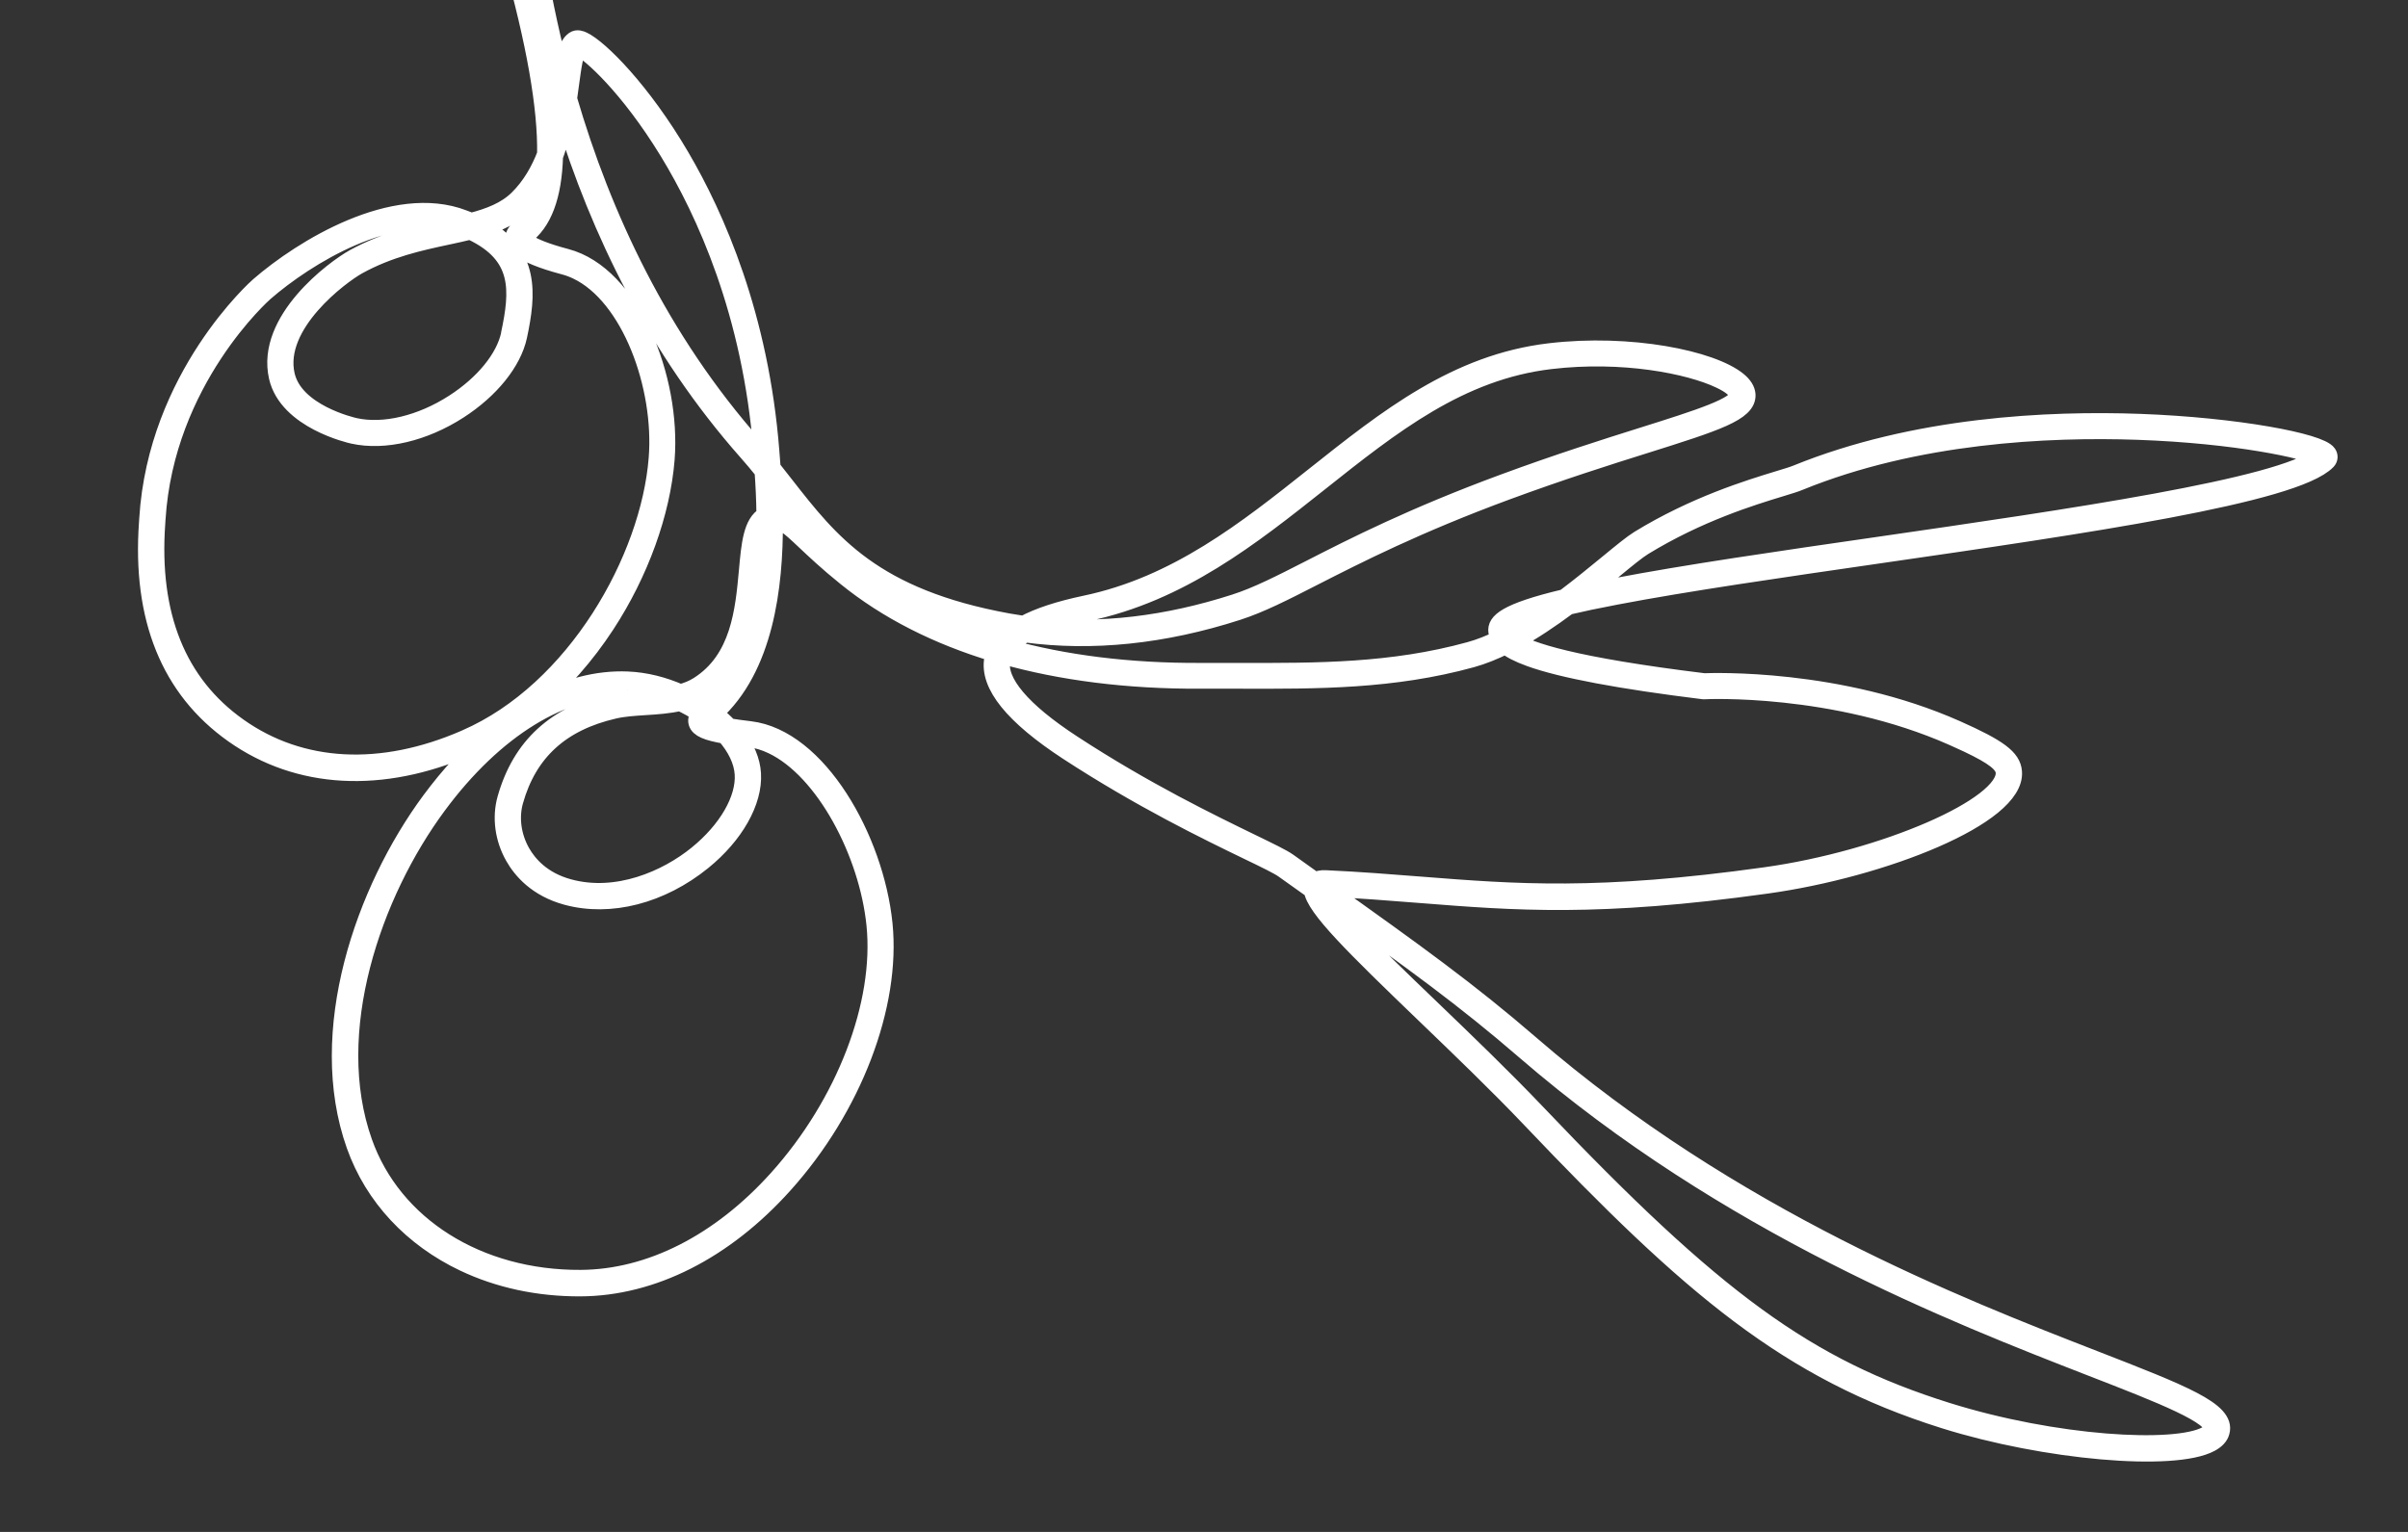<svg width="66" height="42" viewBox="0 0 66 42" fill="none" xmlns="http://www.w3.org/2000/svg">
<rect x="0" y="0" width="66" height="42" fill="#333333" stroke="none"/>
<g clip-path="url(#clip0_513_3229)">
<path d="M11.07 -9.628C13.712 -2.952 15.018 1.687 14.971 4.229C14.8 4.677 14.557 5.106 14.199 5.459C13.868 5.784 13.425 5.955 12.909 6.089C12.843 6.058 12.775 6.031 12.701 6.004C10.798 5.271 8.286 6.817 7.102 7.845C7.074 7.868 4.305 10.317 4.066 14.226C4.063 14.255 4.063 14.291 4.059 14.334C3.873 16.941 4.66 18.888 6.4 20.12C8.18 21.38 10.465 21.503 12.837 20.47L12.855 20.462C13.059 20.373 13.263 20.272 13.465 20.159C12.883 20.648 12.326 21.25 11.804 21.955C9.986 24.416 8.642 28.29 9.742 31.395C10.247 32.82 11.317 33.943 12.718 34.609C13.658 35.056 14.745 35.298 15.911 35.292C17.877 35.283 19.855 34.281 21.479 32.472C23.369 30.371 24.44 27.569 24.213 25.331C23.975 22.999 22.413 20.243 20.554 20.022C20.322 19.995 20.131 19.968 19.976 19.942C19.851 19.807 19.708 19.678 19.556 19.558C20.948 18.316 21.218 16.083 21.208 14.297C21.443 14.245 21.604 14.386 22.07 14.825C22.33 15.071 22.686 15.408 23.192 15.816C24.315 16.727 25.69 17.425 27.274 17.9C27.254 17.955 27.237 18.008 27.227 18.064C27.095 18.771 27.782 19.619 29.269 20.592C31.268 21.897 33.101 22.786 34.197 23.316C34.692 23.554 35.047 23.728 35.182 23.824L35.768 24.241C35.841 24.293 35.912 24.343 35.983 24.394C36.037 24.877 37.126 25.947 39.065 27.812C39.999 28.711 41.06 29.729 41.967 30.684C46.351 35.296 49.025 37.578 53.295 38.918C56.047 39.781 59.59 40.093 60.584 39.556C60.735 39.475 60.83 39.375 60.861 39.256C61.023 38.689 59.818 38.219 57.412 37.283C53.695 35.838 47.476 33.417 41.949 28.64C40.257 27.177 38.798 26.127 36.276 24.333C36.291 24.331 36.307 24.334 36.324 24.333C37.269 24.376 38.107 24.443 38.916 24.507C41.538 24.715 43.803 24.895 48.42 24.251C51.62 23.805 55.265 22.359 55.17 21.162C55.142 20.789 54.78 20.517 53.622 20.002C50.401 18.57 46.921 18.701 46.708 18.708C43.11 18.267 41.901 17.859 41.484 17.58C41.999 17.301 42.509 16.956 42.98 16.605C43.339 16.52 43.773 16.428 44.297 16.329C46.224 15.961 48.8 15.589 51.527 15.194C57.115 14.385 62.891 13.548 63.778 12.629C63.828 12.577 63.835 12.503 63.792 12.441C63.581 12.128 61.291 11.694 58.656 11.597C56.155 11.506 52.492 11.675 49.237 13.001C49.136 13.042 48.964 13.094 48.742 13.161C47.943 13.405 46.458 13.858 44.93 14.793C44.741 14.909 44.449 15.149 44.077 15.455C43.733 15.737 43.327 16.071 42.887 16.402C41.239 16.794 41.009 17.073 41.044 17.315C41.053 17.384 41.074 17.452 41.117 17.525C40.834 17.662 40.555 17.774 40.279 17.849C38.151 18.434 36.117 18.43 33.96 18.425C33.609 18.425 33.255 18.424 32.9 18.425C30.957 18.434 29.174 18.211 27.599 17.77C27.709 17.625 27.875 17.489 28.094 17.362C29.937 17.611 31.894 17.408 33.917 16.756C34.539 16.556 35.195 16.222 36.022 15.798C37.201 15.197 38.815 14.373 41.288 13.459C42.784 12.908 44.061 12.503 45.088 12.181C47.021 11.572 47.901 11.294 47.866 10.815C47.856 10.69 47.778 10.567 47.636 10.449C46.919 9.857 44.674 9.399 42.474 9.66C39.92 9.961 38.027 11.466 36.023 13.058C34.17 14.53 32.254 16.054 29.745 16.578C29.035 16.728 28.471 16.911 28.057 17.135C27.913 17.114 27.771 17.091 27.63 17.066C23.928 16.392 22.753 14.89 21.512 13.302C21.392 13.15 21.27 12.995 21.147 12.838C21.134 12.671 21.122 12.514 21.111 12.373C20.821 8.674 19.612 5.938 18.647 4.295C17.591 2.493 16.429 1.335 15.976 1.12C15.913 1.089 15.817 1.055 15.742 1.108C15.542 1.247 15.482 1.62 15.408 2.185C14.834 0.074 14.525 -1.94 14.37 -3.665C14.365 -3.726 14.311 -3.771 14.249 -3.764C14.189 -3.759 14.143 -3.705 14.15 -3.644C14.32 -1.773 14.664 0.431 15.331 2.734C15.291 3.005 15.242 3.29 15.171 3.58C15.021 0.882 13.727 -3.516 11.273 -9.71C11.25 -9.766 11.187 -9.793 11.13 -9.773C11.074 -9.749 11.047 -9.687 11.068 -9.63M28.458 17.172C28.813 17.024 29.256 16.895 29.79 16.783C32.349 16.247 34.286 14.708 36.16 13.221C38.139 11.648 40.009 10.162 42.499 9.87C44.471 9.637 46.295 9.995 47.148 10.401C47.294 10.47 47.414 10.541 47.497 10.612C47.591 10.69 47.645 10.765 47.649 10.826C47.671 11.132 46.562 11.482 45.023 11.966C43.993 12.29 42.712 12.695 41.213 13.248C38.726 14.166 37.105 14.992 35.922 15.597C35.103 16.016 34.455 16.346 33.85 16.54C31.979 17.142 30.17 17.355 28.459 17.176M43.397 16.28C43.694 16.048 43.971 15.819 44.217 15.619C44.579 15.32 44.867 15.084 45.044 14.976C46.548 14.055 48.017 13.605 48.804 13.366C49.039 13.294 49.208 13.243 49.316 13.197C52.517 11.893 56.127 11.723 58.589 11.808C61.324 11.905 63.204 12.328 63.558 12.522C62.536 13.368 56.676 14.215 51.493 14.966C48.764 15.36 46.187 15.734 44.253 16.105C43.938 16.164 43.653 16.223 43.396 16.276M36.309 24.622C38.724 26.342 40.154 27.377 41.8 28.801C47.355 33.602 53.597 36.031 57.328 37.483C58.286 37.855 59.146 38.189 59.748 38.476C60.351 38.763 60.697 39.002 60.645 39.189C60.624 39.263 60.54 39.321 60.474 39.356C59.617 39.818 56.321 39.63 53.354 38.7C49.526 37.498 47.006 35.666 42.12 30.526C41.209 29.568 40.147 28.547 39.211 27.647C38.353 26.823 37.543 26.045 36.983 25.444C36.611 25.044 36.412 24.788 36.306 24.623M20.982 14.14C20.621 14.336 20.567 14.924 20.502 15.653C20.402 16.735 20.282 18.08 19.15 18.799C18.994 18.898 18.826 18.965 18.645 19.01C18.189 18.808 17.692 18.68 17.199 18.66C16.371 18.625 15.512 18.852 14.673 19.314C15.388 18.715 16.044 17.974 16.599 17.125C17.527 15.707 18.124 14.054 18.241 12.59C18.415 10.37 17.288 7.54 15.516 7.07C14.371 6.768 14.318 6.539 14.315 6.529C14.312 6.511 14.344 6.485 14.358 6.474C14.876 6.105 15.149 5.379 15.182 4.285C15.316 3.925 15.406 3.555 15.475 3.2C16.431 6.304 17.988 9.556 20.494 12.391C20.645 12.561 20.791 12.736 20.931 12.911C20.957 13.272 20.979 13.689 20.983 14.137M41.309 17.414C41.268 17.355 41.26 17.306 41.257 17.272C41.249 17.212 41.337 17.034 42.399 16.742C42.045 16.988 41.677 17.221 41.309 17.414ZM27.48 17.954C29.09 18.41 30.911 18.641 32.896 18.632C33.253 18.632 33.605 18.632 33.956 18.632C36.126 18.639 38.177 18.644 40.334 18.051C40.642 17.966 40.954 17.838 41.267 17.683C41.401 17.795 41.61 17.908 41.946 18.029C42.815 18.342 44.411 18.641 46.688 18.922C46.692 18.924 46.701 18.922 46.707 18.922C46.742 18.919 50.273 18.749 53.53 20.195C53.68 20.261 53.815 20.322 53.938 20.381C54.666 20.727 54.931 20.939 54.949 21.171C55.021 22.103 51.648 23.57 48.387 24.026C43.794 24.668 41.542 24.488 38.931 24.283C38.118 24.22 37.278 24.151 36.331 24.108C36.208 24.102 36.117 24.123 36.056 24.175C36.002 24.136 35.945 24.097 35.891 24.058L35.306 23.64C35.154 23.531 34.809 23.364 34.288 23.111C33.199 22.581 31.373 21.699 29.386 20.399C28 19.494 27.327 18.698 27.441 18.096C27.45 18.048 27.463 18.001 27.483 17.955M21.204 14.067C21.2 13.764 21.185 13.478 21.172 13.213C21.227 13.284 21.283 13.355 21.338 13.426C22.55 14.978 23.806 16.582 27.591 17.27C27.65 17.282 27.71 17.291 27.768 17.302C27.599 17.424 27.467 17.554 27.375 17.695C25.803 17.228 24.439 16.537 23.329 15.639C22.83 15.234 22.477 14.902 22.221 14.66C21.774 14.235 21.538 14.014 21.206 14.068M19.374 19.419C19.236 19.322 19.089 19.233 18.935 19.151C19.051 19.106 19.163 19.053 19.271 18.985C20.494 18.209 20.628 16.742 20.726 15.674C20.775 15.131 20.82 14.651 20.99 14.428C20.985 16.162 20.699 18.27 19.376 19.42M19.6 19.864C19.426 19.82 19.353 19.785 19.331 19.755C19.335 19.746 19.351 19.725 19.392 19.692C19.464 19.746 19.534 19.804 19.6 19.864ZM19.882 20.145C20.177 20.481 20.365 20.855 20.387 21.225C20.429 21.916 19.939 22.763 19.112 23.434C18.275 24.115 16.909 24.711 15.588 24.35C14.852 24.15 14.472 23.707 14.282 23.372C14.033 22.929 13.964 22.417 14.092 21.96C14.472 20.61 15.37 19.791 16.832 19.455C17.092 19.395 17.377 19.377 17.68 19.357C18.001 19.337 18.33 19.315 18.641 19.242C18.842 19.335 19.033 19.443 19.211 19.561C19.127 19.644 19.096 19.727 19.12 19.811C19.162 19.959 19.364 20.055 19.885 20.144M17.201 18.878C17.557 18.894 17.918 18.968 18.258 19.085C18.064 19.111 17.863 19.123 17.667 19.136C17.37 19.157 17.063 19.175 16.785 19.238C15.237 19.594 14.288 20.464 13.881 21.898C13.736 22.409 13.813 22.987 14.092 23.479C14.302 23.852 14.724 24.343 15.532 24.563C16.722 24.887 18.114 24.529 19.254 23.605C20.136 22.89 20.654 21.971 20.608 21.21C20.588 20.866 20.439 20.516 20.195 20.191C20.299 20.207 20.413 20.22 20.534 20.235C20.751 20.26 20.965 20.326 21.172 20.425C22.607 21.108 23.799 23.386 23.998 25.349C24.221 27.526 23.169 30.263 21.321 32.319C19.737 34.082 17.817 35.056 15.916 35.066C13.107 35.082 10.767 33.609 9.956 31.316C8.883 28.288 10.203 24.494 11.987 22.081C13.546 19.971 15.446 18.804 17.199 18.877M13.981 9.172C13.841 9.822 13.268 10.528 12.447 11.057C11.542 11.641 10.523 11.884 9.725 11.708C9.657 11.692 8.07 11.333 7.831 10.288C7.508 8.886 9.337 7.534 9.806 7.275C10.658 6.805 11.509 6.622 12.261 6.461C12.478 6.414 12.689 6.369 12.892 6.318C12.906 6.324 12.919 6.331 12.933 6.337C14.314 6.994 14.233 7.973 13.978 9.171M14.355 5.612C14.591 5.381 14.778 5.122 14.93 4.848C14.841 5.547 14.608 6.03 14.237 6.294C14.097 6.395 14.094 6.508 14.107 6.567C14.125 6.659 14.175 6.94 15.469 7.282C15.588 7.313 15.703 7.357 15.817 7.411C17.284 8.109 18.188 10.591 18.029 12.57C17.814 15.317 15.785 18.941 12.769 20.254L12.752 20.262C10.454 21.263 8.246 21.149 6.531 19.934C4.857 18.75 4.099 16.871 4.28 14.345C4.283 14.304 4.287 14.267 4.287 14.236C4.522 10.417 7.223 8.031 7.251 8.008C8.382 7.026 10.745 5.559 12.542 6.174C12.436 6.198 12.327 6.222 12.218 6.245C11.451 6.41 10.584 6.597 9.703 7.081C9.173 7.375 7.263 8.786 7.619 10.335C7.89 11.512 9.607 11.903 9.681 11.918C10.537 12.106 11.615 11.852 12.568 11.238C13.437 10.678 14.045 9.922 14.198 9.214C14.444 8.057 14.546 6.957 13.214 6.228C13.659 6.095 14.049 5.915 14.362 5.609M15.567 2.701C15.588 2.563 15.604 2.431 15.622 2.303C15.684 1.845 15.741 1.409 15.859 1.29C15.868 1.294 15.883 1.298 15.897 1.305C16.188 1.443 17.229 2.363 18.317 4.14C19.332 5.8 20.605 8.577 20.901 12.376C20.905 12.425 20.907 12.473 20.913 12.526C20.833 12.43 20.753 12.335 20.668 12.242C18.069 9.305 16.5 5.91 15.564 2.702" fill="#FFFFFF"/>
<path d="M11.07 -9.628C13.712 -2.952 15.018 1.687 14.971 4.229C14.8 4.677 14.557 5.106 14.199 5.459C13.868 5.784 13.425 5.955 12.909 6.089C12.843 6.058 12.775 6.031 12.701 6.004C10.798 5.271 8.286 6.817 7.102 7.845C7.074 7.868 4.305 10.317 4.066 14.226C4.063 14.255 4.063 14.291 4.059 14.334C3.873 16.941 4.66 18.888 6.4 20.12C8.18 21.38 10.465 21.503 12.837 20.47L12.855 20.462C13.059 20.373 13.263 20.272 13.465 20.159C12.883 20.648 12.326 21.25 11.804 21.955C9.986 24.416 8.642 28.29 9.742 31.395C10.247 32.82 11.317 33.943 12.718 34.609C13.658 35.056 14.745 35.298 15.911 35.292C17.877 35.283 19.855 34.281 21.479 32.472C23.369 30.371 24.44 27.569 24.213 25.331C23.975 22.999 22.413 20.243 20.554 20.022C20.322 19.995 20.131 19.968 19.976 19.942C19.851 19.807 19.708 19.678 19.556 19.558C20.948 18.316 21.218 16.083 21.208 14.297C21.443 14.245 21.604 14.386 22.07 14.825C22.33 15.071 22.686 15.408 23.192 15.816C24.315 16.727 25.69 17.425 27.274 17.9C27.254 17.955 27.237 18.008 27.227 18.064C27.095 18.771 27.782 19.619 29.269 20.592C31.268 21.897 33.101 22.786 34.197 23.316C34.692 23.554 35.047 23.728 35.182 23.824L35.768 24.241C35.841 24.293 35.912 24.343 35.983 24.394C36.037 24.877 37.126 25.947 39.065 27.812C39.999 28.711 41.06 29.729 41.967 30.684C46.351 35.296 49.025 37.578 53.295 38.918C56.047 39.781 59.59 40.093 60.584 39.556C60.735 39.475 60.83 39.375 60.861 39.256C61.022 38.689 59.818 38.219 57.412 37.283C53.695 35.838 47.476 33.417 41.949 28.64C40.257 27.177 38.798 26.127 36.276 24.333C36.291 24.331 36.307 24.334 36.324 24.333C37.269 24.376 38.107 24.443 38.916 24.507C41.538 24.715 43.803 24.895 48.42 24.251C51.62 23.805 55.265 22.359 55.17 21.162C55.142 20.789 54.78 20.517 53.622 20.002C50.401 18.57 46.921 18.701 46.708 18.708C43.11 18.267 41.901 17.859 41.484 17.58C41.999 17.301 42.509 16.956 42.98 16.605C43.339 16.52 43.773 16.428 44.297 16.329C46.224 15.961 48.8 15.589 51.527 15.194C57.115 14.385 62.891 13.548 63.778 12.629C63.828 12.577 63.835 12.503 63.792 12.441C63.581 12.128 61.291 11.694 58.656 11.597C56.155 11.506 52.492 11.675 49.237 13.001C49.136 13.042 48.964 13.094 48.742 13.161C47.943 13.405 46.458 13.858 44.93 14.793C44.741 14.909 44.449 15.149 44.077 15.455C43.733 15.737 43.327 16.071 42.887 16.402C41.239 16.794 41.009 17.073 41.044 17.315C41.053 17.384 41.074 17.452 41.117 17.525C40.834 17.662 40.555 17.774 40.279 17.849C38.151 18.434 36.117 18.43 33.96 18.425C33.609 18.425 33.255 18.424 32.9 18.425C30.957 18.434 29.174 18.211 27.599 17.77C27.709 17.625 27.875 17.489 28.094 17.362C29.937 17.611 31.894 17.408 33.917 16.756C34.539 16.556 35.195 16.222 36.022 15.798C37.201 15.197 38.815 14.373 41.288 13.459C42.784 12.908 44.061 12.503 45.088 12.181C47.021 11.572 47.901 11.294 47.866 10.815C47.856 10.69 47.778 10.567 47.636 10.449C46.919 9.857 44.674 9.399 42.474 9.66C39.92 9.961 38.027 11.466 36.023 13.058C34.17 14.53 32.254 16.054 29.745 16.578C29.035 16.728 28.471 16.911 28.057 17.135C27.913 17.114 27.771 17.091 27.63 17.066C23.928 16.392 22.753 14.89 21.512 13.302C21.392 13.15 21.27 12.995 21.147 12.838C21.134 12.671 21.122 12.514 21.111 12.373C20.821 8.674 19.612 5.938 18.647 4.295C17.591 2.493 16.429 1.335 15.976 1.12C15.913 1.089 15.817 1.055 15.742 1.108C15.542 1.247 15.482 1.62 15.408 2.185C14.834 0.074 14.525 -1.94 14.37 -3.665C14.365 -3.726 14.311 -3.771 14.249 -3.764C14.189 -3.759 14.143 -3.705 14.15 -3.644C14.32 -1.773 14.664 0.431 15.331 2.734C15.291 3.005 15.242 3.29 15.171 3.58C15.021 0.882 13.727 -3.516 11.273 -9.71C11.25 -9.766 11.187 -9.793 11.13 -9.773C11.074 -9.749 11.047 -9.687 11.068 -9.63M28.458 17.172C28.813 17.024 29.256 16.895 29.79 16.783C32.349 16.247 34.286 14.708 36.16 13.221C38.139 11.648 40.009 10.162 42.499 9.87C44.471 9.637 46.295 9.995 47.148 10.401C47.294 10.47 47.414 10.541 47.497 10.612C47.591 10.69 47.645 10.765 47.649 10.826C47.671 11.132 46.562 11.482 45.023 11.966C43.993 12.29 42.712 12.695 41.213 13.248C38.726 14.166 37.105 14.992 35.922 15.597C35.103 16.016 34.455 16.346 33.85 16.54C31.979 17.142 30.17 17.355 28.459 17.176M43.397 16.28C43.694 16.048 43.971 15.819 44.217 15.619C44.579 15.32 44.867 15.084 45.044 14.976C46.548 14.055 48.017 13.605 48.804 13.366C49.039 13.294 49.208 13.243 49.316 13.197C52.517 11.893 56.127 11.723 58.589 11.808C61.324 11.905 63.204 12.328 63.558 12.522C62.536 13.368 56.676 14.215 51.493 14.966C48.764 15.36 46.187 15.734 44.253 16.105C43.938 16.164 43.653 16.223 43.396 16.276M36.309 24.622C38.724 26.342 40.154 27.377 41.8 28.801C47.355 33.602 53.597 36.031 57.328 37.483C58.286 37.855 59.146 38.189 59.748 38.476C60.351 38.763 60.697 39.002 60.645 39.189C60.624 39.263 60.54 39.321 60.474 39.356C59.617 39.818 56.321 39.63 53.354 38.7C49.526 37.498 47.006 35.666 42.12 30.526C41.209 29.568 40.147 28.547 39.211 27.647C38.353 26.823 37.543 26.045 36.983 25.444C36.611 25.044 36.412 24.788 36.306 24.623M20.982 14.14C20.621 14.336 20.567 14.924 20.502 15.653C20.402 16.735 20.282 18.08 19.15 18.799C18.994 18.898 18.826 18.965 18.645 19.01C18.189 18.808 17.692 18.68 17.199 18.66C16.371 18.625 15.512 18.852 14.673 19.314C15.388 18.715 16.044 17.974 16.599 17.125C17.527 15.707 18.124 14.054 18.241 12.59C18.415 10.37 17.288 7.54 15.516 7.07C14.371 6.768 14.318 6.539 14.315 6.529C14.312 6.511 14.344 6.485 14.358 6.474C14.876 6.105 15.149 5.379 15.182 4.285C15.316 3.925 15.406 3.555 15.475 3.2C16.431 6.304 17.988 9.556 20.494 12.391C20.645 12.561 20.791 12.736 20.931 12.911C20.957 13.272 20.979 13.689 20.983 14.137M27.48 17.954C29.09 18.41 30.911 18.641 32.896 18.632C33.253 18.632 33.605 18.632 33.956 18.632C36.126 18.639 38.177 18.644 40.334 18.051C40.642 17.966 40.954 17.838 41.267 17.683C41.401 17.795 41.61 17.908 41.946 18.029C42.815 18.342 44.411 18.641 46.688 18.922C46.692 18.924 46.701 18.922 46.707 18.922C46.742 18.919 50.273 18.749 53.53 20.195C53.68 20.261 53.815 20.322 53.938 20.381C54.666 20.727 54.931 20.939 54.949 21.171C55.021 22.103 51.648 23.57 48.387 24.026C43.794 24.668 41.542 24.488 38.931 24.283C38.118 24.22 37.278 24.151 36.331 24.108C36.208 24.102 36.117 24.123 36.056 24.175C36.002 24.136 35.945 24.097 35.891 24.058L35.306 23.64C35.154 23.531 34.809 23.364 34.288 23.111C33.199 22.581 31.373 21.699 29.386 20.399C28 19.494 27.327 18.698 27.441 18.096C27.45 18.048 27.463 18.001 27.483 17.955M21.204 14.067C21.2 13.764 21.185 13.478 21.172 13.213C21.227 13.284 21.283 13.355 21.338 13.426C22.55 14.978 23.806 16.582 27.591 17.27C27.65 17.282 27.71 17.291 27.768 17.302C27.599 17.424 27.467 17.554 27.375 17.695C25.803 17.228 24.439 16.537 23.329 15.639C22.83 15.234 22.477 14.902 22.221 14.66C21.774 14.235 21.538 14.014 21.206 14.068M19.374 19.419C19.236 19.322 19.089 19.233 18.935 19.151C19.051 19.106 19.163 19.053 19.271 18.985C20.494 18.209 20.628 16.742 20.726 15.674C20.775 15.131 20.82 14.651 20.99 14.428C20.985 16.162 20.699 18.27 19.376 19.42M19.882 20.145C20.177 20.481 20.365 20.855 20.387 21.225C20.429 21.916 19.939 22.763 19.112 23.434C18.275 24.115 16.909 24.711 15.588 24.35C14.852 24.15 14.472 23.707 14.282 23.372C14.033 22.929 13.964 22.417 14.092 21.96C14.472 20.61 15.37 19.791 16.832 19.455C17.092 19.395 17.377 19.377 17.68 19.357C18.001 19.337 18.33 19.315 18.641 19.242C18.842 19.335 19.033 19.443 19.211 19.561C19.127 19.644 19.096 19.727 19.12 19.811C19.162 19.959 19.364 20.055 19.885 20.144M17.201 18.878C17.557 18.894 17.918 18.968 18.258 19.085C18.064 19.111 17.863 19.123 17.667 19.136C17.37 19.157 17.063 19.175 16.785 19.238C15.237 19.594 14.288 20.464 13.881 21.898C13.736 22.409 13.813 22.987 14.092 23.479C14.302 23.852 14.724 24.343 15.532 24.563C16.722 24.887 18.114 24.529 19.254 23.605C20.136 22.89 20.654 21.971 20.608 21.21C20.588 20.866 20.439 20.516 20.195 20.191C20.299 20.207 20.413 20.22 20.534 20.235C20.751 20.26 20.965 20.326 21.172 20.425C22.607 21.108 23.799 23.386 23.998 25.349C24.221 27.526 23.169 30.263 21.321 32.319C19.737 34.082 17.817 35.056 15.916 35.066C13.107 35.082 10.767 33.609 9.956 31.316C8.883 28.288 10.203 24.494 11.987 22.081C13.546 19.971 15.446 18.804 17.199 18.877M13.981 9.172C13.841 9.822 13.268 10.528 12.447 11.057C11.542 11.641 10.523 11.884 9.725 11.708C9.657 11.692 8.07 11.333 7.831 10.288C7.508 8.886 9.337 7.534 9.806 7.275C10.658 6.805 11.509 6.622 12.261 6.461C12.478 6.414 12.689 6.369 12.892 6.318C12.906 6.324 12.919 6.331 12.933 6.337C14.314 6.994 14.233 7.973 13.978 9.171M14.355 5.612C14.591 5.381 14.778 5.122 14.93 4.848C14.841 5.547 14.608 6.03 14.237 6.294C14.097 6.395 14.094 6.508 14.107 6.567C14.125 6.659 14.175 6.94 15.469 7.282C15.588 7.313 15.703 7.357 15.817 7.411C17.284 8.109 18.188 10.591 18.029 12.57C17.814 15.317 15.785 18.941 12.769 20.254L12.752 20.262C10.454 21.263 8.246 21.149 6.531 19.934C4.857 18.75 4.099 16.871 4.28 14.345C4.283 14.304 4.287 14.267 4.287 14.236C4.522 10.417 7.223 8.031 7.251 8.008C8.382 7.026 10.745 5.559 12.542 6.174C12.436 6.198 12.327 6.222 12.218 6.245C11.451 6.41 10.584 6.597 9.703 7.081C9.173 7.375 7.263 8.786 7.619 10.335C7.89 11.512 9.607 11.903 9.681 11.918C10.537 12.106 11.615 11.852 12.568 11.238C13.437 10.678 14.045 9.922 14.198 9.214C14.444 8.057 14.546 6.957 13.214 6.228C13.659 6.095 14.049 5.915 14.362 5.609M15.567 2.701C15.588 2.563 15.604 2.431 15.622 2.303C15.684 1.845 15.741 1.409 15.859 1.29C15.868 1.294 15.883 1.298 15.897 1.305C16.188 1.443 17.229 2.363 18.317 4.14C19.332 5.8 20.605 8.577 20.901 12.375C20.905 12.425 20.907 12.473 20.913 12.526C20.833 12.43 20.753 12.335 20.668 12.242C18.069 9.305 16.5 5.91 15.564 2.702M41.309 17.414C41.268 17.355 41.26 17.306 41.257 17.272C41.249 17.212 41.337 17.034 42.399 16.742C42.045 16.988 41.677 17.221 41.309 17.414ZM19.6 19.864C19.426 19.82 19.353 19.785 19.331 19.755C19.335 19.746 19.351 19.725 19.392 19.692C19.464 19.746 19.534 19.804 19.6 19.864Z" stroke="#FFFFFF" stroke-width="0.5"/>
</g>
<defs>
<clipPath id="clip0_513_3229">
<rect width="66" height="42" fill="white"/>
</clipPath>
</defs>
</svg>
